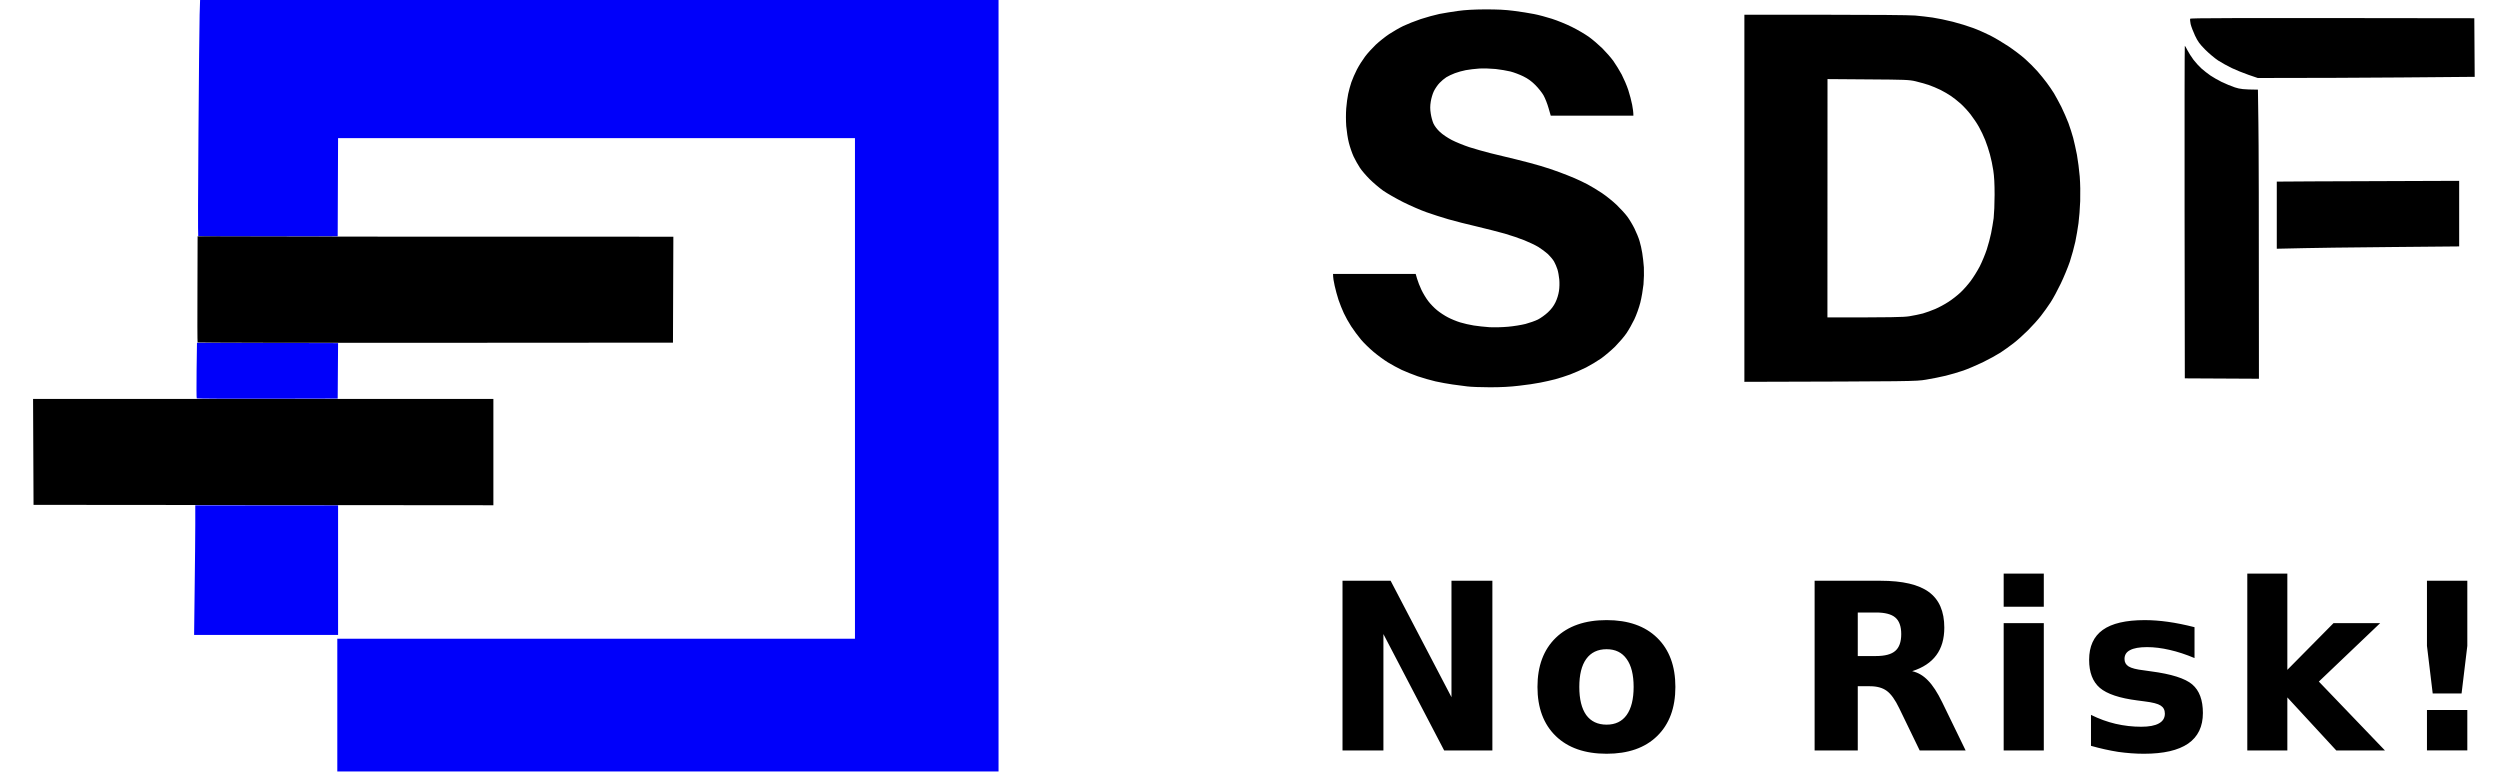 <svg xmlns="http://www.w3.org/2000/svg" viewBox="0 0 3212 1008" width="147" height="46"><style>.a{fill:#0000fa}</style><path fill-rule="evenodd" d="m1909 12.1c16.1 0 25.4 0.4 37 1.9 8.5 1.1 20.2 2.9 26 4.1 5.8 1.1 16.1 3.9 23 6.1 6.9 2.2 18.3 6.8 25.5 10.4 7.2 3.5 17 9.3 22 12.8 5 3.6 12.8 10.3 17.5 14.9 4.7 4.7 11.1 12 14.2 16.3 3.1 4.4 7.9 12.2 10.7 17.4 2.7 5.2 6.6 14.2 8.5 20 1.9 5.8 4.1 14.3 5 19 0.9 4.7 1.6 9.7 1.6 14h-106.5l-2.8-9.7c-1.5-5.4-4.4-12.7-6.4-16.3-2-3.6-6.8-9.6-10.7-13.5-5.3-5.2-9.3-8.1-15.6-11.2-4.7-2.3-12.1-5.1-16.5-6.2-4.4-1.1-13-2.5-19-3.2-6.1-0.6-15.5-0.9-21-0.6-5.5 0.4-13.4 1.3-17.5 2.1-4.1 0.8-10.4 2.5-14 3.9-3.6 1.3-8.5 3.7-11 5.2-2.5 1.6-6.5 4.9-8.8 7.4-2.4 2.5-5.7 7.3-7.3 10.6-1.6 3.3-3.4 9.4-4 13.5-0.9 5.6-0.9 9.5 0 15.3 0.6 4.2 2.2 10.1 3.5 12.9 1.5 3.2 4.7 7.5 8.3 10.8 3.5 3.3 9.6 7.4 15.3 10.4 5.2 2.7 15.3 6.8 22.5 9.2 7.2 2.3 19.5 5.8 27.5 7.8 8 1.9 22.8 5.5 33 8 10.2 2.5 24.3 6.2 31.5 8.4 7.2 2.1 18 5.7 24 8 6 2.2 14.8 5.7 19.5 7.7 4.7 2 12.3 5.6 17 8.1 4.7 2.5 13 7.5 18.5 11.2 5.5 3.7 14 10.5 18.9 15.2 4.9 4.7 11 11.4 13.7 15 2.7 3.6 6.9 10.6 9.3 15.5 2.4 4.9 5.4 12.1 6.5 16 1.2 3.9 2.8 10.8 3.5 15.5 0.8 4.7 1.7 13 2.1 18.5 0.3 5.5 0.1 15.4-0.5 22-0.7 6.6-2.5 17.2-4.1 23.5-1.7 6.6-5 15.8-7.7 21.5-2.6 5.5-7.2 13.6-10.2 18-3 4.4-9.6 12-14.5 17-5 4.9-13.1 11.8-18 15.3-5 3.5-13.7 8.7-19.5 11.7-5.8 2.9-15 6.9-20.5 9-5.5 2-14 4.8-19 6.1-5 1.3-13.7 3.3-19.5 4.4-5.8 1.2-18 3-27.3 4-11.5 1.4-23.2 2-37.5 2-11.4 0-24.5-0.5-29.2-1.1-4.7-0.6-13.2-1.7-19-2.5-5.8-0.8-15.7-2.6-22-4-6.3-1.5-16.7-4.4-23-6.6-6.3-2.2-15.5-5.9-20.5-8.2-5-2.3-13-6.8-18-9.8-5-3.1-13.3-9.2-18.5-13.6-5.2-4.4-12.5-11.5-16.1-15.8-3.7-4.4-9.3-12-12.5-16.9-3.2-4.9-7.5-12.6-9.5-17-2.1-4.4-5.1-12.1-6.8-17-1.6-4.9-3.9-13.2-5-18.3-1.2-5-2.1-10.6-2.1-15.2h106.5l1.8 6.2c1 3.5 3.5 9.9 5.6 14.3 2.1 4.4 6 10.9 8.7 14.4 2.7 3.6 7.8 8.9 11.4 11.8 3.6 3 9.9 7.1 14 9.2 4.1 2.2 11.2 5.1 15.8 6.5 4.5 1.4 12.4 3.2 17.5 4 5 0.8 14.2 1.8 20.2 2.2 6.4 0.3 16.4 0.1 24-0.6 7.2-0.6 17.3-2.3 22.5-3.6 5.2-1.4 12.4-3.9 16-5.7 3.5-1.8 9.3-5.9 12.8-9.2 4.5-4.2 7.4-8.1 9.8-13 2.1-4.3 3.8-9.9 4.5-14.5 0.7-4.4 0.8-10.6 0.4-15-0.4-4.1-1.4-10-2.4-13-0.9-3-2.9-7.5-4.3-10-1.4-2.5-5-6.8-7.9-9.6-3-2.7-8.6-6.9-12.4-9.2-3.8-2.3-12-6.2-18-8.6-6-2.4-17.3-6.3-25-8.5-7.7-2.2-23.9-6.3-36-9.2-12.1-2.8-28.8-7-37-9.4-8.2-2.4-20.8-6.4-28-9-7.2-2.5-20.7-8.4-30-13-9.3-4.7-21-11.4-26-14.9-5-3.6-12.8-10.2-17.4-14.8-4.6-4.6-10.3-11.2-12.6-14.8-2.4-3.6-6-10.1-8.1-14.5-2-4.4-4.7-12.3-6-17.5-1.4-5.2-2.8-14.9-3.4-21.5-0.5-7.3-0.5-16.3 0-23 0.5-6.1 1.6-14.4 2.5-18.5 0.9-4.1 2.7-10.9 4.1-15 1.4-4.1 4.7-11.6 7.2-16.5 2.6-5 7.3-12.4 10.4-16.5 3-4.1 9.3-11 13.9-15.4 4.6-4.3 12.4-10.5 17.4-13.8 5-3.2 13-7.9 18-10.3 5-2.4 15.1-6.4 22.5-8.9 7.4-2.4 18.2-5.4 24-6.6 5.8-1.1 16.6-2.9 24-3.9 9.2-1.3 20.3-1.9 35-2zm334 6.9h104.3c60.5 0 109 0.4 115.7 1 6.3 0.6 16.4 1.7 22.5 2.6 6.1 0.9 17.8 3.3 26 5.4 8.3 2.1 19.9 5.7 26 8 6.1 2.2 15.9 6.6 22 9.6 6.1 3.1 16.6 9.3 23.5 13.9 6.9 4.6 16.6 11.9 21.5 16.3 4.9 4.3 12.1 11.5 15.9 15.8 3.8 4.3 9.3 11.1 12.1 14.9 2.9 3.8 7.1 10 9.4 13.7 2.2 3.8 6.5 11.6 9.5 17.5 2.9 6 7 15.3 9.1 20.8 2 5.5 4.8 14.1 6.1 19 1.3 4.9 3.5 14.8 4.9 22 1.3 7.2 2.9 19.7 3.6 28 0.7 8.9 0.9 21.7 0.6 31.5-0.3 9.1-1.3 21.9-2.2 28.5-0.9 6.6-2.7 17.4-4.1 24-1.4 6.6-4.6 18.1-7 25.5-2.5 7.4-7.8 20.2-11.8 28.5-3.9 8.2-9.8 19.1-13 24-3.2 4.9-8.8 12.8-12.5 17.5-3.6 4.7-11.1 13-16.6 18.5-5.5 5.5-13.8 13-18.5 16.6-4.7 3.7-12.3 9.1-17 12.2-4.7 3-15 8.7-23 12.6-8 3.8-19.2 8.6-25 10.6-5.8 2-15.9 5-22.5 6.6-6.6 1.6-18.1 3.9-25.5 5.1-13.2 2.2-15.8 2.2-234 2.8zm107 390c85.2 0 97.7-0.3 105.5-1.5 5.5-0.9 13.4-2.5 17.5-3.6 4.1-1.2 11.3-3.8 16-5.8 4.7-2 12.3-6.1 17-9.2 4.7-3 11.6-8.4 15.4-12 3.8-3.5 9.7-10.2 13.2-14.9 3.5-4.7 8.8-13.2 11.8-19 2.9-5.8 6.9-15.4 8.9-21.5 2-6.1 4.5-15.5 5.6-21 1.1-5.5 2.6-14.3 3.3-19.5 0.6-5.2 1.2-18.7 1.2-30 0-14.4-0.5-23.8-1.7-31.5-0.9-6.1-2.8-15.3-4.3-20.5-1.4-5.2-4.1-13.6-6.1-18.5-1.9-4.9-5.6-12.6-8.1-17-2.4-4.4-7.3-11.6-10.7-16-3.4-4.4-9.2-10.7-12.9-14-3.7-3.3-9.3-7.7-12.4-9.8-3.2-2.2-9.2-5.7-13.4-7.8-4.3-2.1-11.3-5.1-15.5-6.5-4.3-1.4-11.9-3.5-16.8-4.7-8.3-1.9-12.9-2.1-61.2-2.4l-52.2-0.4z"></path><path class="a" d="m252.6 19.3c-0.3 10.5-1 78.8-1.5 151.7-0.6 72.9-0.7 132.8-0.3 133.2 0.4 0.4 41 0.7 90.2 0.5l89.5-0.2 0.5-126.5h666v645h-667v171h852v-994h-1028.8zm-3.9 457.8c-0.2 19.5-0.2 35.8 0.2 36.2 0.3 0.4 41.3 0.6 91.1 0.5l90.5-0.2 0.5-71.5-181.8-0.5zm-1.7 198.7c0 13.6-0.4 51.2-0.8 83.5l-0.7 58.8h185.5v-167h-184z"></path><path d="m249.8 372.5c-0.2 37.4-0.1 68.3 0.2 68.7 0.3 0.4 138.2 0.7 306.5 0.5l306-0.2 0.5-136.5c-334.4 0-472.3-0.1-522.2-0.3l-90.8-0.2zm-211.5 209.8l0.3 68.2 592.5 0.5v-137h-593.1z"></path><path fill-rule="evenodd" d="m1725.2 967v-218.7h62l78.4 150v-150h52.7v218.7h-62.1l-78.3-150v150zm340.3-168q41.7 0 65.1 22.8 23.5 22.9 23.5 63.3 0 40.4-23.5 63.3-23.4 22.8-65.1 22.8-41.9 0-65.5-22.8-23.6-22.9-23.6-63.3 0-40.4 23.6-63.3 23.6-22.8 65.5-22.8zm0 37.5q-17.2 0-26.3 12.6-8.9 12.4-8.9 36 0 23.6 8.9 36.2 9.1 12.4 26.3 12.4 16.9 0 25.8-12.4 9-12.6 9-36.2 0-23.6-9-36-8.9-12.6-25.8-12.6zm339.3 47.7h-15.7v82.8h-55.6v-218.7h84.9q42.6 0 62.3 14.5 19.9 14.5 19.9 45.9 0 21.6-10.3 35.5-10.3 14-31.1 20.6 11.4 2.6 20.4 12 9.1 9.2 18.3 28.1l30.2 62.1h-59.2l-26.3-54.3q-7.9-16.5-16.1-22.5-8.1-6-21.7-6zm-15.7-38.9h23.4q17.4 0 24.9-6.6 7.7-6.6 7.7-21.7 0-14.9-7.7-21.4-7.5-6.4-24.9-6.4h-23.4zm188 121.7v-164.1h51.7v164.1zm0-185.2v-42.7h51.7v42.7zm245.9 26.3v39.8q-16.6-7-32-10.5-15.5-3.6-29.2-3.6-14.7 0-21.9 3.9-7.1 3.6-7.1 11.4 0 6.3 5.3 9.6 5.5 3.4 19.5 5l9.1 1.3q39.7 5.2 53.4 16.9 13.7 11.7 13.7 36.8 0 26.2-19 39.4-19.1 13.1-56.9 13.1-16 0-33.2-2.4-17-2.7-35.1-7.8v-39.9q15.5 7.7 31.6 11.5 16.4 3.8 33.1 3.8 15.2 0 22.8-4.3 7.7-4.2 7.7-12.6 0-7-5.4-10.4-5.2-3.5-20.9-5.4l-9.1-1.2q-34.5-4.4-48.4-16.2-13.8-11.9-13.8-36.1 0-26 17.6-38.6 17.6-12.6 54-12.6 14.3 0 30 2.2 15.7 2.2 34.2 6.9zm68 158.9v-227.9h51.6v124l59.5-60.2h60.1l-79 75.3 85.2 88.8h-62.7l-63.1-68.4v68.4zm231.5-134.8v-83.9h52v83.9l-7.4 61.3h-37.2zm0 134.7v-52.1h52v52.1z"></path><path d="m2817.4 24.2c-0.3 0.7 0 3.8 0.6 6.8 0.7 3 3.2 9.7 5.6 14.8 3.7 7.7 5.8 10.7 13.1 18.1 4.9 4.9 12.4 11.2 16.8 14.1 4.4 2.8 12.3 7.2 17.5 9.7 5.2 2.5 14.9 6.4 21.5 8.7l12 4.1c69.7 0 132.6-0.3 184.7-0.7l94.8-0.8-0.5-75.5c-328.4-0.5-365.7-0.3-366.1 0.7zm-7.2 249.1l0.3 214.2 95.5 0.5c0-222.8-0.3-306.6-0.7-330l-0.6-42.5c-19.3-0.2-22.7-0.7-29.7-2.9-4.7-1.6-12.3-4.7-17-7-4.7-2.3-11.2-6.1-14.5-8.3-3.3-2.3-8.5-6.3-11.5-9-3-2.7-7.7-7.8-10.4-11.4-2.6-3.5-6.1-9-7.7-12.1-1.6-3.2-3.1-5.8-3.4-5.8-0.3 0-0.4 96.4-0.3 214.3zm165-39.6l-46.2 0.3v86.5c46.9-1.2 99.8-1.8 147.8-2.2l87.2-0.8v-84.5c-110.4 0.4-163.3 0.6-188.8 0.7z"></path></svg>